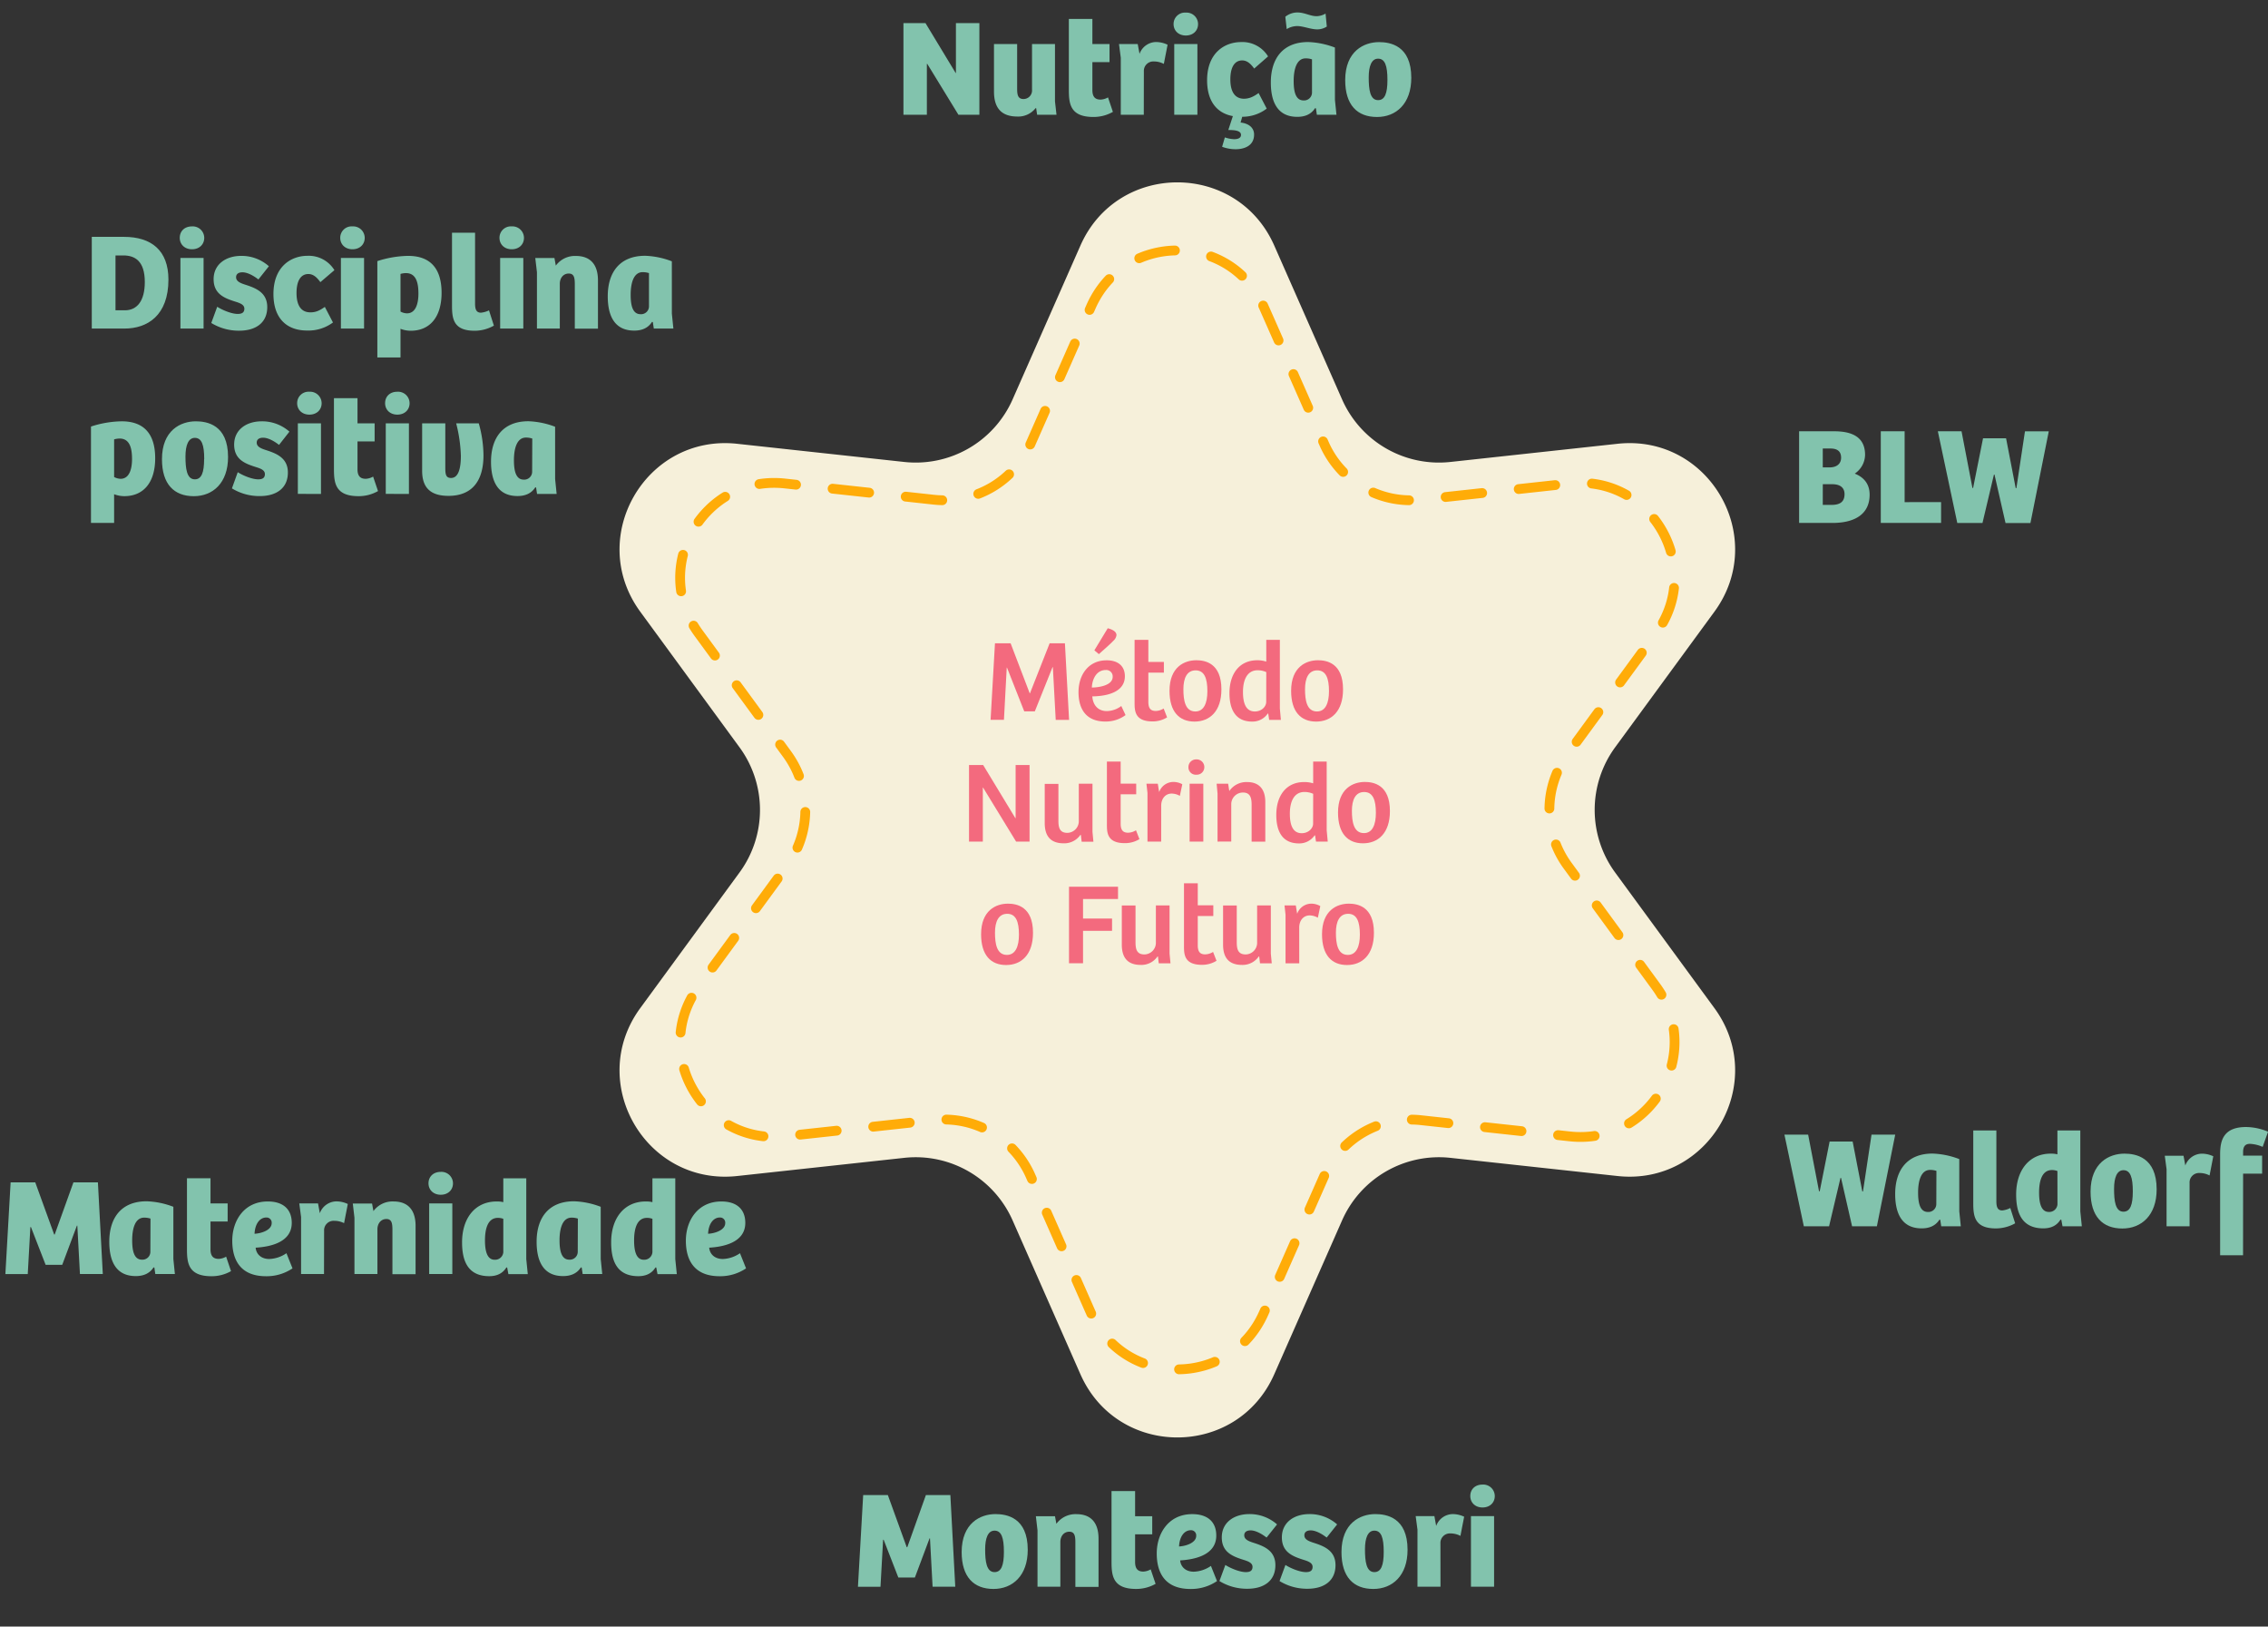 <svg xmlns="http://www.w3.org/2000/svg" viewBox="0 0 926.56 664.35"><rect x="0" y="0" width="926.56" height="664.35" fill="#333333" stroke="none"/><defs><style>.cls-1{fill:#f6f0da;}.cls-2{fill:none;stroke:#ffac08;stroke-linecap:round;stroke-linejoin:round;stroke-width:4px;stroke-dasharray:15.02 15.02;}.cls-3{fill:#82c3ad;}.cls-4{fill:#f36a7e;}</style></defs><g id="Layer_1" data-name="Layer 1"><path class="cls-1" d="M520.58,100.3l27.7,62.82a43.27,43.27,0,0,0,44.27,25.56l68.25-7.42c37.4-4.07,61.82,38.22,39.6,68.58l-40.56,55.39a43.29,43.29,0,0,0,0,51.13l40.56,55.39c22.22,30.36-2.2,72.65-39.6,68.58l-68.25-7.42a43.27,43.27,0,0,0-44.27,25.56l-27.7,62.82c-15.18,34.42-64,34.42-79.19,0l-27.7-62.82a43.27,43.27,0,0,0-44.27-25.56l-68.25,7.42c-37.4,4.07-61.82-38.22-39.6-68.58l40.55-55.39a43.26,43.26,0,0,0,0-51.13l-40.55-55.39c-22.22-30.36,2.2-72.65,39.6-68.58l68.25,7.42a43.27,43.27,0,0,0,44.27-25.56l27.7-62.82C456.57,65.88,505.4,65.88,520.58,100.3Z"/><path class="cls-2" d="M516.28,125.31l24.7,56a38.57,38.57,0,0,0,39.47,22.79l60.84-6.62c33.34-3.62,55.11,34.08,35.3,61.14L640.44,308a38.55,38.55,0,0,0,0,45.57L676.59,403c19.81,27.06-2,64.76-35.3,61.14l-60.84-6.62A38.57,38.57,0,0,0,541,480.28l-24.7,56c-13.53,30.69-57.07,30.69-70.6,0l-24.69-56a38.57,38.57,0,0,0-39.47-22.79l-60.84,6.62c-33.34,3.62-55.11-34.08-35.3-61.14l36.15-49.39a38.58,38.58,0,0,0,0-45.57l-36.15-49.39c-19.81-27.06,2-64.76,35.3-61.14l60.84,6.62A38.57,38.57,0,0,0,421,181.31l24.69-56C459.21,94.62,502.75,94.62,516.28,125.31Z"/><path class="cls-3" d="M400.11,9.43V46.87h-8.56L378.83,26.1h-.17V46.87h-9.57V9.43h9l12.33,20.38h.11V9.43Z"/><path class="cls-3" d="M431,18V41.41l.62,5.46H423.7l-.39-2.7h-.23a9,9,0,0,1-7.43,3.43c-6.42,0-9.57-3.37-9.57-10.19V18h9.46V36.17c0,2.54.28,4.28,2.65,4.28a3.51,3.51,0,0,0,3.43-3.83V18Z"/><path class="cls-3" d="M446.28,7.74V18h7v7.38h-7V36.79c0,3.1,1.46,3.89,3.38,3.89a6.66,6.66,0,0,0,3-.9l2,5.91a15.88,15.88,0,0,1-8,2.08c-9.57,0-10-5.57-10-11.2V7.74Z"/><path class="cls-3" d="M467.28,46.87h-9.4V23.56L457.15,18h7.65l.74,4a7.3,7.3,0,0,1,6.75-4.84A11.12,11.12,0,0,1,477,18.27l-1.53,7.83a8.77,8.77,0,0,0-4.05-1,3.87,3.87,0,0,0-4.11,4.11Z"/><path class="cls-3" d="M484.45,5.15a4.71,4.71,0,0,1,5,4.67c0,2.71-2,4.68-5,4.68s-5-2-5-4.68A4.65,4.65,0,0,1,484.45,5.15Zm-4.73,41.72V18h9.46V46.87Z"/><path class="cls-3" d="M514.18,38l3.32,6.36a16.34,16.34,0,0,1-10,3.33l-.68,2.36c3.27.34,5.52,2.08,5.52,4.9,0,4.84-4.39,6-7.49,6a15.75,15.75,0,0,1-5.57-1l1.12-3.83a13.26,13.26,0,0,0,3.78.73c1.74,0,2.81-.57,2.81-1.75,0-1.74-2.48-2-5.18-2l1.86-5.68c-6.59-1.19-10.53-6.14-10.53-14.64,0-11.15,7.15-15.6,13.91-15.6a12.27,12.27,0,0,1,11,5.86L512.38,28c-1.35-1.85-2.82-3.32-4.9-3.32-3.1,0-4.84,2.76-4.84,7.77s1.86,7.88,5.63,7.88C510.24,40.28,511.87,39.67,514.18,38Z"/><path class="cls-3" d="M545.37,40.79l.62,6.08h-8l-.4-2.64-.33-.06c-1.69,2.65-4.34,3.55-7.27,3.55-8.61,0-10.81-6.93-10.81-14,0-9.91,5-16.55,15.26-16.55a33.7,33.7,0,0,1,10.92,2.25ZM525.1,6.84A7.94,7.94,0,0,1,530,5.09c3,0,5.24,1.52,7.88,1.52a7.47,7.47,0,0,0,3.66-1.07l.51,5.3A7.06,7.06,0,0,1,538.11,12c-2.59,0-5.74-1.35-8.11-1.35a8.22,8.22,0,0,0-4.33,1.24ZM536,24.24a8,8,0,0,0-2.59-.4c-3.66,0-4.9,4.4-4.9,9.24,0,4.33.79,7.94,4.05,7.94A3.23,3.23,0,0,0,536,37.81Z"/><path class="cls-3" d="M563.39,17.2c4.5,0,13.17,1.35,13.17,14.58,0,10.59-6.19,16-14,16-8.05,0-13-4.84-13-15.09C549.59,20.86,557.25,17.2,563.39,17.2Zm3.43,15.43c0-5.75-1-8.67-3.82-8.67-2.65,0-3.83,3-3.83,7.65,0,4.85.5,9.29,3.83,9.29C565.75,40.9,566.82,38.15,566.82,32.63Z"/><path class="cls-3" d="M30,482.92h10l2,37.44H32.66L31.59,500.6h-.17l-6,16H18.64l-6-15.43h-.23l-1.07,19.2H2.2l2.14-37.44H14.41l7.72,21.28h.22Z"/><path class="cls-3" d="M70.83,514.28l.62,6.08h-8l-.39-2.65-.34-.05c-1.69,2.64-4.33,3.54-7.26,3.54-8.62,0-10.81-6.92-10.81-14,0-9.91,5-16.55,15.26-16.55a33.47,33.47,0,0,1,10.92,2.25Zm-9.35-16.56a8.22,8.22,0,0,0-2.59-.39c-3.66,0-4.89,4.39-4.89,9.23,0,4.34.78,7.94,4,7.94a3.22,3.22,0,0,0,3.43-3.21Z"/><path class="cls-3" d="M86,481.23v10.3h7v7.38H86v11.37c0,3.1,1.46,3.89,3.38,3.89a6.55,6.55,0,0,0,3-.91l2,5.92a16,16,0,0,1-8,2.08c-9.57,0-10-5.57-10-11.2V481.23Z"/><path class="cls-3" d="M119.19,499.47c0,8.16-9.23,9.8-14.75,10.13.23,2.54,2.14,4.62,5.58,4.62a13.1,13.1,0,0,0,7-2.36l2.48,6.19a18.86,18.86,0,0,1-10.82,3.21c-9.91,0-13.79-6-13.79-14.53,0-8.16,4.84-16,14.47-16C115.25,490.69,119.19,493.56,119.19,499.47Zm-10.36-2.2c-2.81,0-4.67,2.76-4.84,6.65,3-.17,7-1.58,7-4.34A2.1,2.1,0,0,0,108.83,497.27Z"/><path class="cls-3" d="M132.37,520.36H123V497.05l-.73-5.52h7.66l.73,4a7.31,7.31,0,0,1,6.76-4.84,10.9,10.9,0,0,1,4.67,1.07l-1.52,7.82a8.76,8.76,0,0,0-4.05-.95,3.87,3.87,0,0,0-4.11,4.11Z"/><path class="cls-3" d="M144.81,520.36v-23l-.68-5.8H152l.56,3.1a9.68,9.68,0,0,1,8.22-3.94c5.52,0,9,3.09,9,10v19.71h-9.46V502.28c0-2.59-.28-4.39-2.47-4.39s-3.66,1.8-3.66,4.23v18.24Z"/><path class="cls-3" d="M180.06,478.64a4.71,4.71,0,0,1,5,4.67c0,2.7-2,4.67-5,4.67s-5-2-5-4.67S177,478.64,180.06,478.64Zm-4.73,41.72V491.53h9.46v28.83Z"/><path class="cls-3" d="M205.62,491v-9.74H215v33l.62,6.14H207.7l-.51-2.7h-.33c-1.47,2.36-3.78,3.54-7,3.54-9.45,0-11.09-7.37-11.09-13.85,0-9.74,5.24-16.66,14.14-16.66A10.69,10.69,0,0,1,205.62,491Zm0,6.81a6.5,6.5,0,0,0-2.2-.39c-4.39,0-5.29,5-5.29,9.23s.84,7.88,3.94,7.88a3.35,3.35,0,0,0,3.55-3.09Z"/><path class="cls-3" d="M245.42,514.28l.62,6.08h-8l-.4-2.65-.33-.05c-1.69,2.64-4.34,3.54-7.27,3.54-8.61,0-10.81-6.92-10.81-14,0-9.91,5-16.55,15.26-16.55a33.43,33.43,0,0,1,10.92,2.25Zm-9.34-16.56a8.26,8.26,0,0,0-2.59-.39c-3.66,0-4.9,4.39-4.9,9.23,0,4.34.79,7.94,4,7.94a3.23,3.23,0,0,0,3.44-3.21Z"/><path class="cls-3" d="M266.54,491v-9.74h9.34v33l.62,6.14h-7.88l-.51-2.7h-.34c-1.46,2.36-3.77,3.54-7,3.54-9.46,0-11.09-7.37-11.09-13.85,0-9.74,5.24-16.66,14.13-16.66A10.72,10.72,0,0,1,266.54,491Zm0,6.81a6.5,6.5,0,0,0-2.2-.39c-4.39,0-5.29,5-5.29,9.23s.84,7.88,3.94,7.88a3.35,3.35,0,0,0,3.55-3.09Z"/><path class="cls-3" d="M304.48,499.47c0,8.16-9.23,9.8-14.75,10.13.23,2.54,2.14,4.62,5.58,4.62a13.1,13.1,0,0,0,7-2.36l2.48,6.19A18.85,18.85,0,0,1,294,521.26c-9.91,0-13.8-6-13.8-14.53,0-8.16,4.84-16,14.47-16C300.54,490.69,304.48,493.56,304.48,499.47Zm-10.36-2.2c-2.81,0-4.67,2.76-4.84,6.65,3-.17,7-1.58,7-4.34A2.1,2.1,0,0,0,294.12,497.27Z"/><path class="cls-3" d="M37.5,96.74H50.62c11.21,0,18.19,5.52,18.19,17.46,0,14.64-8.56,20-18,20H37.5Zm9.69,30H51c5,0,8.16-3.83,8.16-11.54,0-8.67-4.11-10.87-8.78-10.87H47.19Z"/><path class="cls-3" d="M78.44,92.47a4.71,4.71,0,0,1,5,4.67c0,2.7-2,4.67-5,4.67s-5-2-5-4.67S75.34,92.47,78.44,92.47Zm-4.73,41.72V105.36h9.46v28.83Z"/><path class="cls-3" d="M88.74,125.29c2.08,1.35,5.85,2.93,8.39,2.93,1.69,0,2.7-.56,2.7-2.14s-1.63-2.25-3.66-2.87c-4.45-1.41-8.9-3.1-8.9-9.18s5-9.52,11.27-9.52a16.79,16.79,0,0,1,11.31,4.23l-4.28,5.4c-2.47-1.91-4.78-2.92-6.53-2.92-1.57,0-2.59.67-2.59,2,0,1.64,1.58,2.37,3.89,3.1,4.16,1.35,8.84,3.15,8.84,9.12,0,6.31-4.56,9.63-11.49,9.63a21.53,21.53,0,0,1-11.37-3.15Z"/><path class="cls-3" d="M132.71,125.35l3.32,6.36A16.81,16.81,0,0,1,125.45,135c-8.45,0-13.74-5.12-13.74-14.92,0-11.15,7.15-15.6,13.91-15.6a12.29,12.29,0,0,1,11,5.86l-5.74,4.9c-1.35-1.86-2.81-3.32-4.9-3.32-3.09,0-4.84,2.76-4.84,7.77s1.86,7.88,5.63,7.88C128.77,127.6,130.4,127,132.71,125.35Z"/><path class="cls-3" d="M144,92.47a4.71,4.71,0,0,1,5,4.67c0,2.7-2,4.67-5,4.67s-5-2-5-4.67A4.64,4.64,0,0,1,144,92.47Zm-4.73,41.72V105.36h9.46v28.83Z"/><path class="cls-3" d="M163.62,146h-9.46V106.65a42.51,42.51,0,0,1,12.56-2.14c9.06,0,13.68,5.13,13.68,15.09s-4.84,15.49-12.61,15.49a11.69,11.69,0,0,1-4.17-.79Zm2.25-34.46a8.6,8.6,0,0,0-2.25.34v15.37a5.69,5.69,0,0,0,2.65.73c3.77,0,4.67-4.44,4.67-8C170.94,116.28,170.38,111.55,165.87,111.55Z"/><path class="cls-3" d="M194.08,95.06V124c0,2.53.62,3.71,2.42,3.71a9.3,9.3,0,0,0,3.27-.95l2,6.24a16.05,16.05,0,0,1-7.88,2.09c-8.72,0-9.23-5-9.23-10.36V95.06Z"/><path class="cls-3" d="M209.06,92.47a4.71,4.71,0,0,1,5,4.67c0,2.7-2,4.67-5,4.67s-5-2-5-4.67A4.64,4.64,0,0,1,209.06,92.47Zm-4.73,41.72V105.36h9.46v28.83Z"/><path class="cls-3" d="M219.36,134.19v-23l-.68-5.8h7.83l.56,3.1a9.69,9.69,0,0,1,8.22-3.95c5.52,0,9,3.1,9,10v19.71h-9.46V116.11c0-2.59-.28-4.39-2.47-4.39s-3.66,1.8-3.66,4.22v18.25Z"/><path class="cls-3" d="M274.48,128.11l.62,6.08h-8l-.4-2.65-.34-.06c-1.69,2.65-4.33,3.55-7.26,3.55-8.61,0-10.81-6.92-10.81-14,0-9.91,5-16.56,15.26-16.56a33.51,33.51,0,0,1,10.92,2.26Zm-9.35-16.56a8.17,8.17,0,0,0-2.59-.39c-3.65,0-4.89,4.39-4.89,9.23,0,4.34.78,7.94,4.05,7.94a3.22,3.22,0,0,0,3.43-3.21Z"/><path class="cls-3" d="M46.62,213.58H37.17V174.22a42.07,42.07,0,0,1,12.55-2.14c9.07,0,13.68,5.12,13.68,15.09s-4.84,15.48-12.61,15.48a11.73,11.73,0,0,1-4.17-.79Zm2.26-34.46a8.33,8.33,0,0,0-2.26.34v15.37a5.81,5.81,0,0,0,2.65.73c3.77,0,4.67-4.45,4.67-8C53.94,183.85,53.38,179.12,48.88,179.12Z"/><path class="cls-3" d="M80,172.08c4.5,0,13.17,1.35,13.17,14.58,0,10.59-6.19,16-14,16-8,0-13-4.84-13-15.09C66.16,175.74,73.82,172.08,80,172.08Zm3.43,15.43c0-5.75-1-8.67-3.83-8.67-2.64,0-3.83,3-3.83,7.65,0,4.85.51,9.29,3.83,9.29C82.32,195.78,83.39,193,83.39,187.51Z"/><path class="cls-3" d="M97.13,192.86c2.08,1.35,5.85,2.92,8.39,2.92,1.69,0,2.7-.56,2.7-2.14s-1.63-2.25-3.66-2.87c-4.45-1.41-8.9-3.09-8.9-9.18s5-9.51,11.26-9.51a16.84,16.84,0,0,1,11.32,4.22L114,181.71c-2.47-1.92-4.78-2.93-6.53-2.93-1.58,0-2.59.68-2.59,2,0,1.63,1.58,2.36,3.89,3.09,4.16,1.35,8.84,3.16,8.84,9.12,0,6.31-4.56,9.63-11.49,9.63a21.4,21.4,0,0,1-11.37-3.15Z"/><path class="cls-3" d="M126.4,160a4.72,4.72,0,0,1,5,4.67c0,2.71-2,4.68-5,4.68s-5-2-5-4.68A4.65,4.65,0,0,1,126.4,160Zm-4.72,41.72V172.92h9.45v28.83Z"/><path class="cls-3" d="M146.05,162.62v10.3h7v7.38h-7v11.37c0,3.1,1.47,3.89,3.38,3.89a6.62,6.62,0,0,0,3-.9l2,5.91a15.81,15.81,0,0,1-8,2.08c-9.58,0-10-5.57-10-11.2V162.62Z"/><path class="cls-3" d="M162.33,160a4.71,4.71,0,0,1,5,4.67c0,2.71-2,4.68-5,4.68s-5-2-5-4.68S159.23,160,162.33,160Zm-4.73,41.72V172.92h9.46v28.83Z"/><path class="cls-3" d="M195.6,172.92a49.2,49.2,0,0,1,1.92,13c0,10.93-5,16.61-14.31,16.61-7.31,0-10.75-3.32-10.75-10.24V172.92h9.46v18.19c0,2.7.28,4.11,2.36,4.11,3.21,0,4-4.45,4-9.06a60.07,60.07,0,0,0-1.91-13.24Z"/><path class="cls-3" d="M226.79,195.67l.62,6.08h-8l-.4-2.64-.33-.06c-1.69,2.65-4.34,3.55-7.27,3.55-8.61,0-10.81-6.93-10.81-14,0-9.91,5-16.55,15.26-16.55a33.7,33.7,0,0,1,10.92,2.25Zm-9.34-16.55a8,8,0,0,0-2.59-.4c-3.66,0-4.9,4.4-4.9,9.24,0,4.33.79,7.94,4,7.94a3.23,3.23,0,0,0,3.44-3.21Z"/><path class="cls-3" d="M749.34,176.15c6.76,0,12.61,2,12.61,9.63a9.4,9.4,0,0,1-4.22,7.66c3.66,1.46,6.08,4.16,6.08,8.61,0,7.49-5.4,11.54-15.26,11.54H735V176.15Zm-4.67,14.75h2.76c3.26,0,4.73-1.74,4.73-3.94,0-2.93-1.92-3.77-4.4-3.77h-3.09Zm0,15.32h3.6c3.94,0,5.29-1.69,5.29-4.39s-1.85-4.06-5-4.06h-3.88Z"/><path class="cls-3" d="M768.37,176.15h9.74v28.94H793v8.5H768.37Z"/><path class="cls-3" d="M814.82,193.83h-.22l-4.68,19.76h-10.3l-7.94-37.44h9.68l4.45,23.14h.28L810.15,179h9.4l3.94,20.38h.28l3.5-23.2H837l-7.49,37.44H819.33Z"/><path class="cls-4" d="M428.81,262.76h6.25l1.7,31.26H431.3l-1.17-21.53H430l-7.24,18.05h-4.32l-7.05-17.87h-.1L410.15,294h-5.46l1.79-31.26h6.39l7.81,20.45h.09Z"/><path class="cls-4" d="M459.55,276.2c0,7.24-9,8.18-13.3,8.23.19,3.05,1.93,6,5.92,6a10.1,10.1,0,0,0,5.92-2.07l1.74,3.71a13.63,13.63,0,0,1-8.27,2.63c-7.76,0-10.95-5-10.95-12s4-13,11.47-13C456.68,269.67,459.55,272,459.55,276.2Zm-7.8-2.54c-3.76,0-5.55,3.67-5.69,7.15,2.54,0,8.51-.75,8.51-4.37A2.61,2.61,0,0,0,451.75,273.66Zm.8-17.06c1.45.37,3.57,1.17,3.57,2.82a3.65,3.65,0,0,1-1.27,2.3c-1.46,1.55-3.9,3.62-5.92,5.45l-1.84-1.55Z"/><path class="cls-4" d="M469.14,261.35v9h6.35v4.37h-6.35v11.94c0,2.87,1.13,3.72,3.06,3.72a6.27,6.27,0,0,0,3.19-1L476.8,293a11.13,11.13,0,0,1-6,1.65c-7.33,0-7.28-4.52-7.28-7.81V261.35Z"/><path class="cls-4" d="M488.74,269.67c3.48,0,10.25,1.08,10.25,11.89,0,9-4.79,13.16-11,13.16s-10.2-4-10.2-12.55C477.79,272.39,483.9,269.67,488.74,269.67Zm4.52,12.64c0-5.26-1.23-8.51-4.8-8.51s-5,3.2-5,7.71.7,9.08,4.89,9.08C491.8,290.59,493.26,287.2,493.26,282.31Z"/><path class="cls-4" d="M517.32,270.23v-8.88h5.55v28.06l.42,4.61H518.5l-.38-2.54-.19-.05a7.48,7.48,0,0,1-6.39,3.29c-7.33,0-9.26-5.73-9.26-11.61,0-8,4.14-13.44,11.38-13.44A11.74,11.74,0,0,1,517.32,270.23Zm0,4.28a8.65,8.65,0,0,0-3.52-.75c-4.47,0-6,4.23-6,8.83,0,4.28,1,8,4.84,8,2.87,0,4.65-2.07,4.65-3.91Z"/><path class="cls-4" d="M538.43,269.67c3.48,0,10.25,1.08,10.25,11.89,0,9-4.8,13.16-11,13.16s-10.21-4-10.21-12.55C527.47,272.39,533.59,269.67,538.43,269.67Zm4.51,12.64c0-5.26-1.22-8.51-4.79-8.51s-5,3.2-5,7.71.71,9.08,4.89,9.08C541.48,290.59,542.94,287.2,542.94,282.31Z"/><path class="cls-4" d="M420.61,312.47v31.26h-5.5l-13.49-22.05h-.1v22.05h-5.64V312.47h5.78l13.17,21.72h.09V312.47Z"/><path class="cls-4" d="M446.32,320.09v19.69l.38,4h-4.8l-.33-2.77h-.19a8,8,0,0,1-6.81,3.43c-5.17,0-7.76-2.73-7.76-8.27v-16h5.59v15c0,2.87.52,5,3.67,5a4.78,4.78,0,0,0,4.66-4.52V320.09Z"/><path class="cls-4" d="M457.83,311.06v9h6.35v4.37h-6.35V336.4c0,2.87,1.13,3.71,3.06,3.71a6.28,6.28,0,0,0,3.2-1l1.41,3.62a11.22,11.22,0,0,1-6,1.64c-7.34,0-7.29-4.51-7.29-7.8V311.06Z"/><path class="cls-4" d="M474.38,343.73h-5.59V323.89l-.43-3.8H473l.56,3.43a6.16,6.16,0,0,1,5.69-4.14,7.44,7.44,0,0,1,3.76.94l-1,4.75a6.83,6.83,0,0,0-3.34-.94c-2.54,0-4.19,2-4.28,4.75Z"/><path class="cls-4" d="M488.76,310.17a3.12,3.12,0,0,1,3.25,3.15,3.08,3.08,0,0,1-3.25,3.1,3,3,0,0,1-3.24-3.1A3.12,3.12,0,0,1,488.76,310.17ZM486,343.73V320.09h5.6v23.64Z"/><path class="cls-4" d="M497.41,343.73V324.18l-.37-4.09h4.7l.47,3a8.47,8.47,0,0,1,7.24-3.67c4.7,0,7.47,2.63,7.47,8.18v16.17h-5.59v-15c0-2.86-.52-5.07-3.53-5.07a4.77,4.77,0,0,0-4.79,4.74v15.28Z"/><path class="cls-4" d="M536.48,319.94v-8.88H542v28.07l.43,4.6h-4.8l-.37-2.54-.19,0a7.54,7.54,0,0,1-6.4,3.29c-7.33,0-9.26-5.74-9.26-11.61,0-8,4.14-13.45,11.38-13.45A12.11,12.11,0,0,1,536.48,319.94Zm0,4.28a8.87,8.87,0,0,0-3.53-.75c-4.47,0-6,4.23-6,8.84,0,4.28,1,8,4.84,8,2.87,0,4.66-2.07,4.66-3.9Z"/><path class="cls-4" d="M557.58,319.38c3.48,0,10.25,1.08,10.25,11.89,0,9-4.79,13.17-11,13.17s-10.2-4-10.2-12.55C546.63,322.11,552.74,319.38,557.58,319.38ZM562.1,332c0-5.27-1.23-8.51-4.8-8.51s-5,3.19-5,7.71c0,4.37.7,9.07,4.89,9.07C560.64,340.3,562.1,336.92,562.1,332Z"/><path class="cls-4" d="M411.77,369.09c3.48,0,10.25,1.09,10.25,11.9,0,9-4.8,13.16-11,13.16s-10.21-4-10.21-12.55C400.81,371.82,406.93,369.09,411.77,369.09Zm4.51,12.65c0-5.26-1.22-8.51-4.79-8.51s-5,3.2-5,7.71.71,9.08,4.89,9.08C414.82,390,416.28,386.63,416.28,381.74Z"/><path class="cls-4" d="M456.75,362.18v5H442.46v8h11.85v5H442.46v13.26h-5.73V362.18Z"/><path class="cls-4" d="M477.81,369.8v19.7l.38,3.95h-4.8l-.32-2.78h-.19a8,8,0,0,1-6.82,3.44c-5.17,0-7.76-2.73-7.76-8.28v-16h5.6v15c0,2.87.52,5,3.66,5a4.78,4.78,0,0,0,4.66-4.51V369.8Z"/><path class="cls-4" d="M489.33,360.77v9h6.35v4.37h-6.35v11.94c0,2.87,1.13,3.72,3.05,3.72a6.28,6.28,0,0,0,3.2-1l1.41,3.62a11.13,11.13,0,0,1-6,1.65c-7.33,0-7.29-4.52-7.29-7.81V360.77Z"/><path class="cls-4" d="M519.18,369.8v19.7l.38,3.95h-4.8l-.33-2.78h-.19a8,8,0,0,1-6.81,3.44c-5.18,0-7.76-2.73-7.76-8.28v-16h5.59v15c0,2.87.52,5,3.67,5a4.77,4.77,0,0,0,4.65-4.51V369.8Z"/><path class="cls-4" d="M530.79,393.45h-5.6V373.61l-.42-3.81h4.61l.56,3.43a6.16,6.16,0,0,1,5.69-4.14,7.34,7.34,0,0,1,3.76,1l-1,4.74a6.87,6.87,0,0,0-3.33-.94c-2.54,0-4.19,2-4.28,4.75Z"/><path class="cls-4" d="M551.05,369.09c3.48,0,10.25,1.09,10.25,11.9,0,9-4.8,13.16-11,13.16s-10.21-4-10.21-12.55C540.09,371.82,546.21,369.09,551.05,369.09Zm4.51,12.65c0-5.26-1.22-8.51-4.79-8.51s-5,3.2-5,7.71.71,9.08,4.89,9.08C554.1,390,555.56,386.63,555.56,381.74Z"/><path class="cls-3" d="M378.26,610.64h10l2,37.44H381l-1.07-19.76h-.17l-6,16h-6.76l-6-15.43h-.22l-1.07,19.2H350.5l2.14-37.44h10.08l7.71,21.28h.23Z"/><path class="cls-3" d="M406.69,618.41c4.51,0,13.18,1.35,13.18,14.58,0,10.59-6.2,16-14,16-8,0-13-4.84-13-15.09C392.9,622.07,400.55,618.41,406.69,618.41Zm3.44,15.43c0-5.75-1-8.67-3.83-8.67-2.65,0-3.83,3-3.83,7.65,0,4.85.51,9.29,3.83,9.29C409.06,642.11,410.13,639.35,410.13,633.84Z"/><path class="cls-3" d="M423.86,648.08v-23l-.67-5.8H431l.57,3.1a9.67,9.67,0,0,1,8.22-3.94c5.52,0,9,3.1,9,10v19.71h-9.46V630c0-2.59-.28-4.39-2.48-4.39s-3.66,1.8-3.66,4.22v18.24Z"/><path class="cls-3" d="M463.73,609v10.3h7v7.38h-7V638c0,3.1,1.46,3.89,3.37,3.89a6.7,6.7,0,0,0,3-.9l2,5.91a15.91,15.91,0,0,1-8,2.08c-9.58,0-10-5.57-10-11.2V609Z"/><path class="cls-3" d="M496.89,627.19c0,8.17-9.23,9.8-14.75,10.14.22,2.53,2.14,4.61,5.57,4.61a13.1,13.1,0,0,0,7-2.36l2.48,6.19A18.78,18.78,0,0,1,486.36,649c-9.91,0-13.79-6-13.79-14.52,0-8.17,4.84-16.05,14.47-16.05C493,618.41,496.89,621.28,496.89,627.19ZM486.53,625c-2.82,0-4.67,2.76-4.84,6.64,3-.17,7-1.58,7-4.33A2.1,2.1,0,0,0,486.53,625Z"/><path class="cls-3" d="M500.6,639.19c2.09,1.35,5.86,2.92,8.39,2.92,1.69,0,2.71-.56,2.71-2.14s-1.64-2.25-3.66-2.87c-4.45-1.41-8.9-3.09-8.9-9.18s5-9.51,11.26-9.51a16.84,16.84,0,0,1,11.32,4.22L517.44,628c-2.48-1.92-4.79-2.93-6.53-2.93-1.58,0-2.59.67-2.59,2,0,1.63,1.57,2.36,3.88,3.09,4.17,1.35,8.84,3.16,8.84,9.12,0,6.31-4.56,9.63-11.48,9.63a21.48,21.48,0,0,1-11.38-3.15Z"/><path class="cls-3" d="M525.15,639.19c2.08,1.35,5.86,2.92,8.39,2.92,1.69,0,2.7-.56,2.7-2.14s-1.63-2.25-3.66-2.87c-4.44-1.41-8.89-3.09-8.89-9.18s4.95-9.51,11.26-9.51a16.86,16.86,0,0,1,11.32,4.22L542,628c-2.48-1.92-4.79-2.93-6.53-2.93-1.58,0-2.59.67-2.59,2,0,1.63,1.57,2.36,3.88,3.09,4.17,1.35,8.84,3.16,8.84,9.12,0,6.31-4.56,9.63-11.49,9.63a21.47,21.47,0,0,1-11.37-3.15Z"/><path class="cls-3" d="M561.86,618.41c4.51,0,13.18,1.35,13.18,14.58,0,10.59-6.2,16-14,16-8.05,0-13-4.84-13-15.09C548.07,622.07,555.72,618.41,561.86,618.41Zm3.44,15.43c0-5.75-1-8.67-3.83-8.67-2.65,0-3.83,3-3.83,7.65,0,4.85.51,9.29,3.83,9.29C564.23,642.11,565.3,639.35,565.3,633.84Z"/><path class="cls-3" d="M588.49,648.08h-9.4V624.77l-.73-5.52H586l.73,4a7.3,7.3,0,0,1,6.75-4.84,11.12,11.12,0,0,1,4.68,1.07l-1.52,7.83a8.81,8.81,0,0,0-4.06-1,3.87,3.87,0,0,0-4.11,4.11Z"/><path class="cls-3" d="M605.67,606.36a4.71,4.71,0,0,1,5,4.67c0,2.71-2,4.68-5,4.68s-5-2-5-4.68S602.57,606.36,605.67,606.36Zm-4.73,41.72V619.25h9.45v28.83Z"/><path class="cls-3" d="M752.13,481.1h-.22l-4.67,19.76H736.93L729,463.42h9.69l4.45,23.14h.28l4.05-20.32h9.4l3.95,20.38h.28l3.49-23.2h9.68l-7.49,37.44H756.64Z"/><path class="cls-3" d="M800.44,494.78l.62,6.08h-8l-.4-2.64-.34-.06c-1.68,2.65-4.33,3.55-7.26,3.55-8.61,0-10.81-6.93-10.81-14,0-9.9,5-16.55,15.26-16.55a33.7,33.7,0,0,1,10.92,2.25Zm-9.34-16.55a8,8,0,0,0-2.59-.39c-3.66,0-4.9,4.39-4.9,9.23,0,4.33.79,7.94,4,7.94a3.23,3.23,0,0,0,3.44-3.21Z"/><path class="cls-3" d="M815.59,461.73v28.94c0,2.54.62,3.72,2.42,3.72a9.31,9.31,0,0,0,3.26-1l2,6.25a16.08,16.08,0,0,1-7.88,2.09c-8.73,0-9.24-5-9.24-10.37V461.73Z"/><path class="cls-3" d="M840.53,471.47v-9.74h9.35v33l.62,6.13h-7.89l-.5-2.7h-.34c-1.47,2.37-3.77,3.55-7,3.55-9.46,0-11.1-7.38-11.1-13.85,0-9.74,5.24-16.67,14.14-16.67A10.63,10.63,0,0,1,840.53,471.47Zm0,6.82a6.26,6.26,0,0,0-2.2-.4c-4.39,0-5.29,5-5.29,9.24S833.89,495,837,495a3.35,3.35,0,0,0,3.55-3.1Z"/><path class="cls-3" d="M867.89,471.19c4.51,0,13.18,1.35,13.18,14.58,0,10.59-6.2,16-14,16-8.05,0-13-4.85-13-15.09C854.1,474.85,861.75,471.19,867.89,471.19Zm3.44,15.43c0-5.74-1-8.67-3.83-8.67-2.65,0-3.83,3-3.83,7.65,0,4.85.51,9.3,3.83,9.3C870.26,494.9,871.33,492.14,871.33,486.62Z"/><path class="cls-3" d="M894.52,500.86h-9.4V477.55l-.73-5.51h7.66l.73,4a7.32,7.32,0,0,1,6.75-4.84,11.12,11.12,0,0,1,4.68,1.07l-1.52,7.83a8.81,8.81,0,0,0-4.06-1,3.87,3.87,0,0,0-4.11,4.11Z"/><path class="cls-3" d="M916.37,512.69H907V471.53c0-5.24,1-11.21,10.58-11.21a23.37,23.37,0,0,1,9,1.92l-2.2,6.19a14.68,14.68,0,0,0-5.18-1.24c-1.8,0-2.81.9-2.81,3.33V472h7.77v7.37h-7.77Z"/></g></svg>